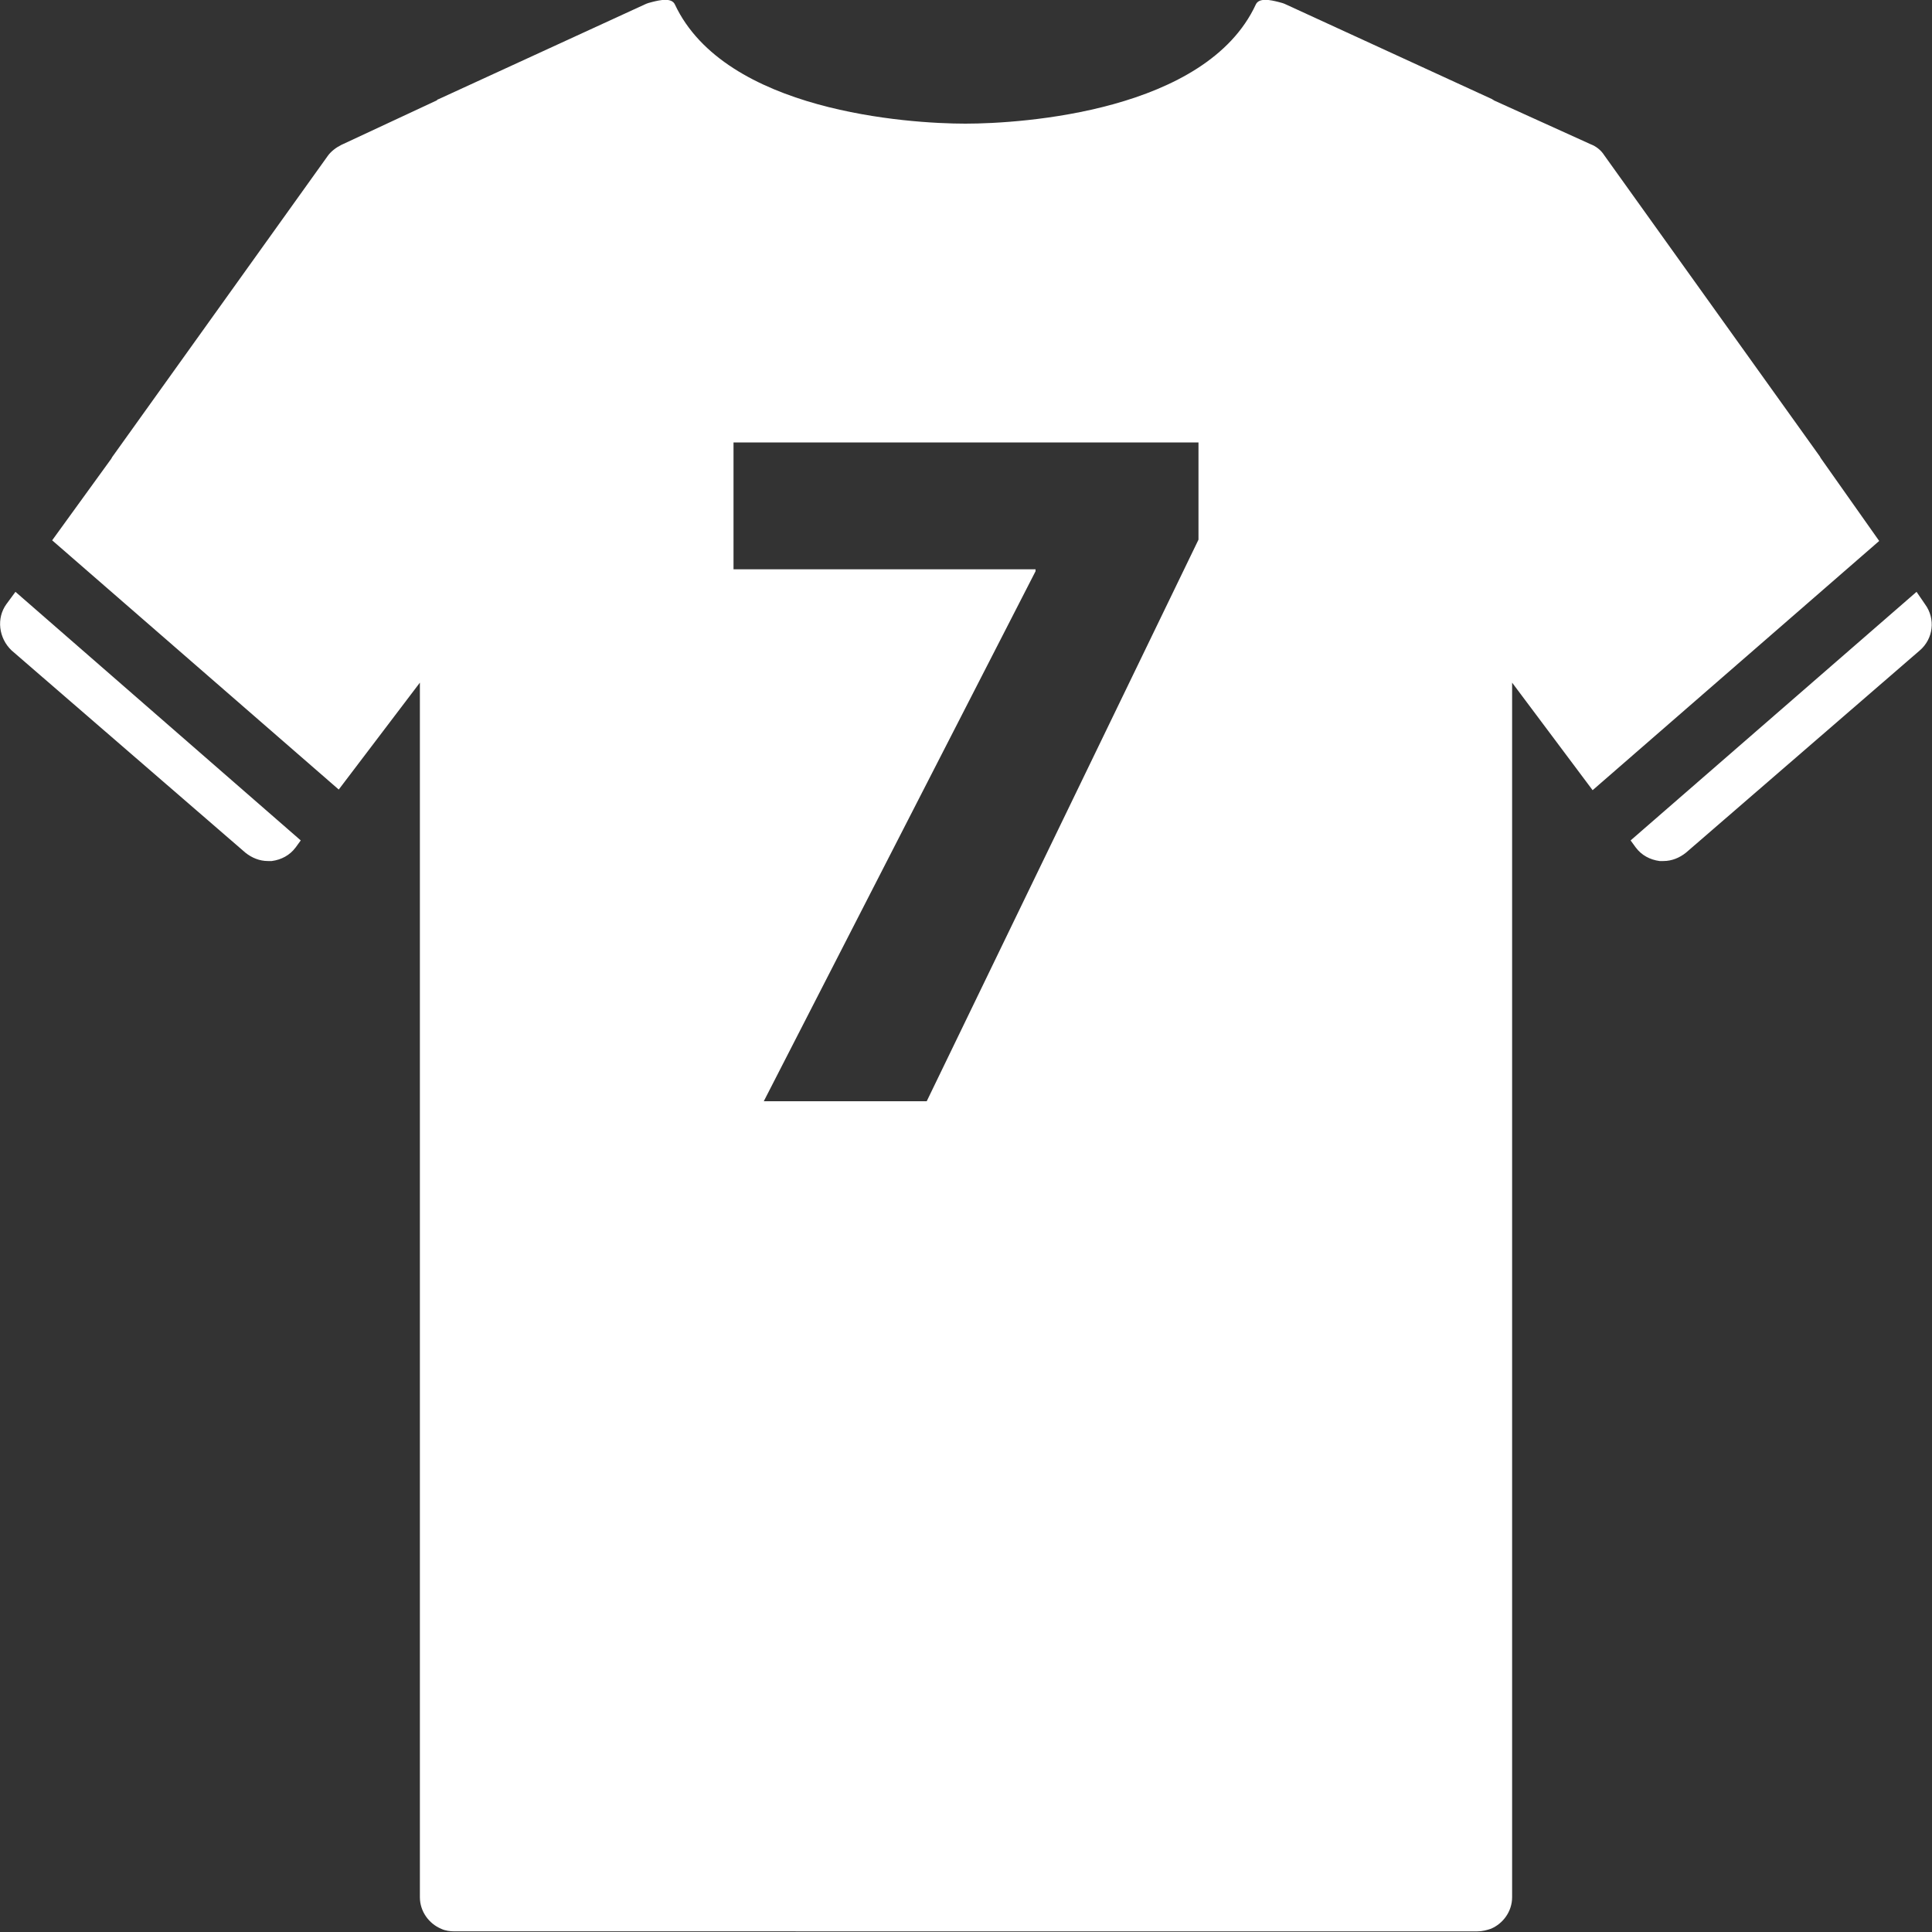 <?xml version="1.0" encoding="utf-8"?>
<!-- Generator: Adobe Illustrator 26.5.0, SVG Export Plug-In . SVG Version: 6.00 Build 0)  -->
<svg version="1.1" id="Calque_1" xmlns="http://www.w3.org/2000/svg" xmlns:xlink="http://www.w3.org/1999/xlink" x="0px" y="0px"
	 viewBox="0 0 300 300" style="enable-background:new 0 0 300 300;" xml:space="preserve">
<rect x="0" y="0" width="300" height="300" fill="#333333" stroke="none"/>
<style type="text/css">
	.st0{fill:#FFFFFF;}
	.st1{fill:none;}
	.st2{fill:#1220D8;}
	.st3{fill:#CE3EAF;}
</style>
<g>
	<path class="st0" d="M1,93.8c-1.6,2.2-1.2,5.3,0.8,7.2l36.3,31.4c1,0.8,2.2,1.3,3.5,1.3c0,0,0,0,0,0c0.1,0,0.2,0,0.3,0
		c0.1,0,0.2,0,0.3,0h0c0,0,0,0,0,0c1.5-0.2,2.8-0.9,3.7-2.1l0.8-1.1L2.4,91.9L1,93.8z"/>
	<path class="st0" d="M282.7,71.1c0-0.1-0.1-0.1-0.1-0.2l-33.5-46.8c-0.5-0.8-1.3-1.4-2.1-1.7L232,15.6c-0.1-0.1-0.2-0.1-0.3-0.2
		l-32-14.7c-0.4-0.2-0.8-0.3-1.2-0.4c-1.2-0.3-3-0.7-3.5,0.4c-7.7,16.6-36.2,18.5-45.1,18.5s-37.3-1.9-45.1-18.5
		c-0.5-1.1-2.3-0.7-3.5-0.4c-0.4,0.1-0.8,0.2-1.2,0.4l-32,14.7c-0.1,0-0.2,0.1-0.3,0.2L53,22.5c-0.8,0.4-1.6,1-2.1,1.7L17.4,71
		c0,0.1-0.1,0.1-0.1,0.2L8.1,83.9l44.5,38.7L65.2,106v188.6c0,2.2,1.4,4.1,3.3,4.9c0.6,0.3,1.4,0.4,2.1,0.4H150h79.4
		c0.8,0,1.5-0.2,2.1-0.4c1.9-0.8,3.3-2.7,3.3-4.9V106l12.5,16.7l44.5-38.7L282.7,71.1z M186.1,83.8L143.9,171h-25.3l42.2-82.3v-0.3
		h-46.9V68.7h72.2V83.8z"/>
	<path class="st0" d="M297.6,91.9l-44.4,38.6l0.8,1.1c0.9,1.2,2.2,1.9,3.7,2.1c0,0,0,0,0,0h0c0.1,0,0.2,0,0.3,0c0.1,0,0.2,0,0.3,0
		c0,0,0,0,0,0c1.3,0,2.5-0.5,3.5-1.3l36.3-31.4c2.1-1.8,2.5-4.9,0.8-7.2L297.6,91.9z"/>
</g>
</svg>
